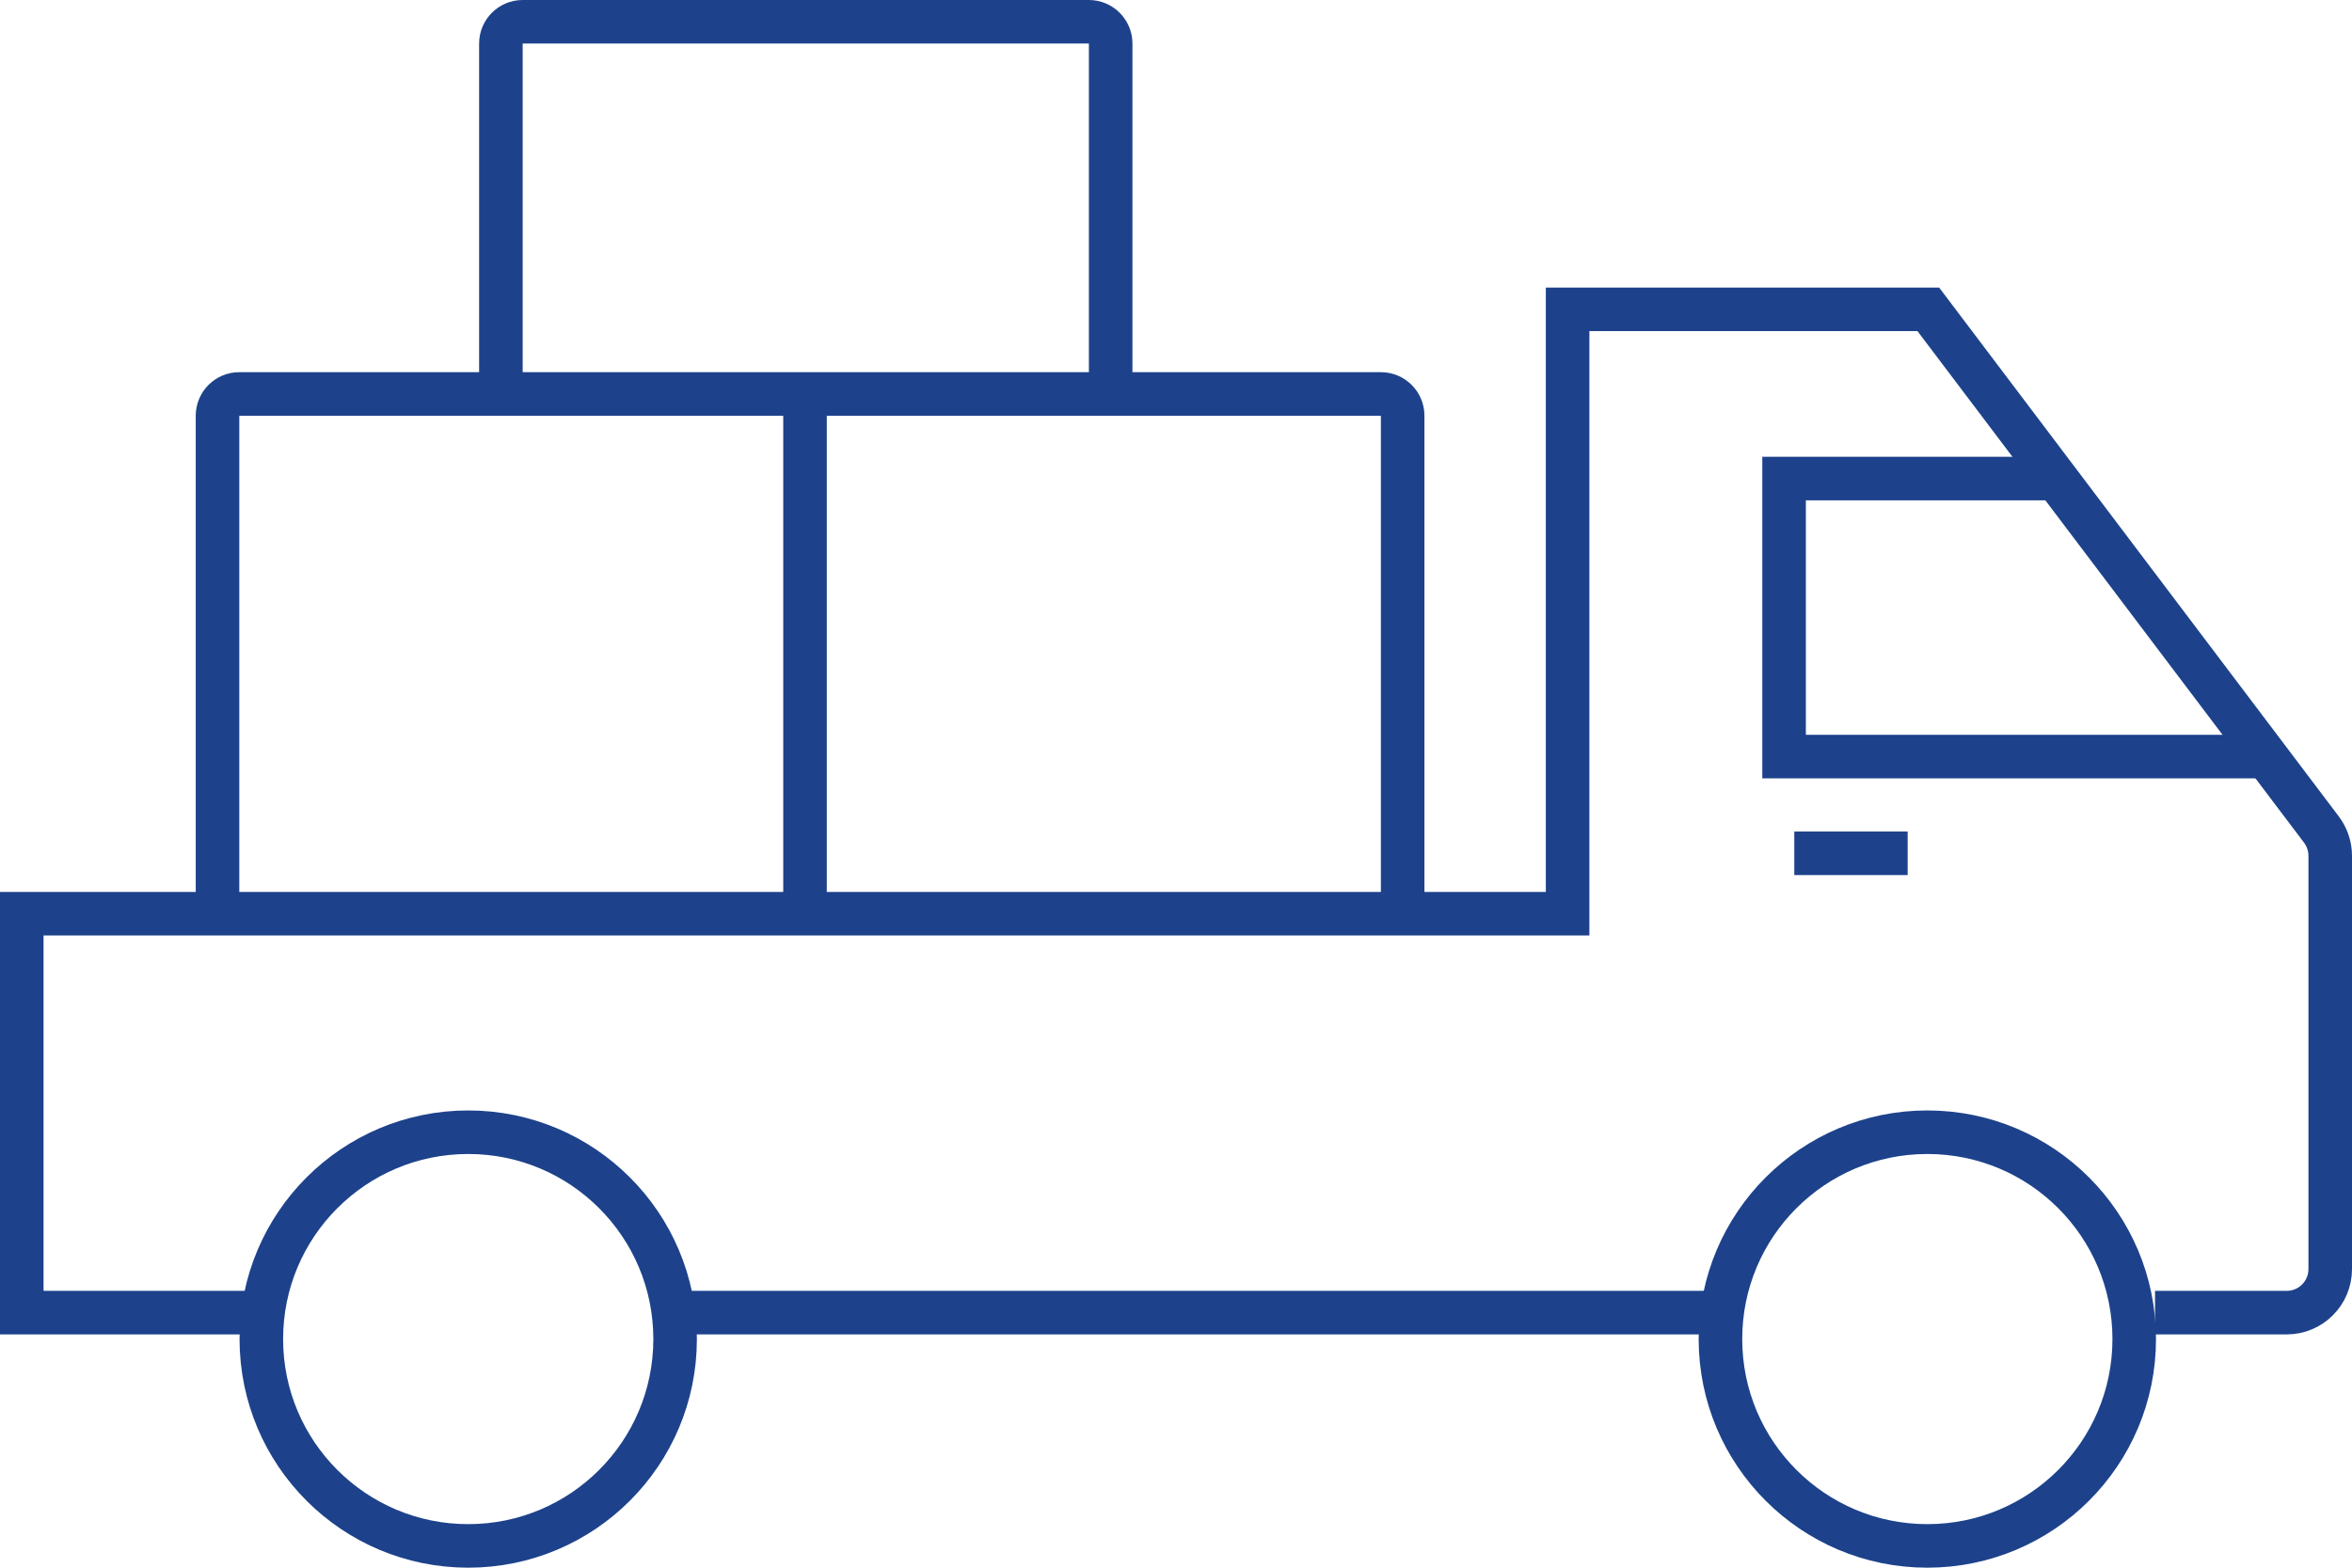 <?xml version="1.0" encoding="UTF-8"?> <svg xmlns="http://www.w3.org/2000/svg" width="108" height="72" viewBox="0 0 108 72" fill="none"><path d="M11.411 60.286H1V41.965H71.982V14.207H88.545L106.596 38.099C106.858 38.447 107 38.87 107 39.305V58.286C107 59.391 106.105 60.286 105 60.286H98.955M31.286 60.286H78.607" stroke="#1D428B" stroke-width="2"></path><path d="M82.391 39.19H87.596" stroke="#1D428B" stroke-width="2"></path><path d="M94.225 21.979H81.922V34.748H104.163" stroke="#1D428B" stroke-width="2"></path><path d="M64.408 42.521V19.093C64.408 18.541 63.96 18.093 63.408 18.093H10.988C10.436 18.093 9.988 18.541 9.988 19.093V42.521" stroke="#1D428B" stroke-width="2"></path><path d="M36.965 18.093V41.966" stroke="#1D428B" stroke-width="2"></path><path d="M23 19V2C23 1.448 23.448 1 24 1H50C50.552 1 51 1.448 51 2V19" stroke="#1D428B" stroke-width="2"></path><circle cx="21.5" cy="61.5" r="9.5" stroke="#1D428B" stroke-width="2"></circle><circle cx="88.5" cy="61.5" r="9.5" stroke="#1D428B" stroke-width="2"></circle></svg> 